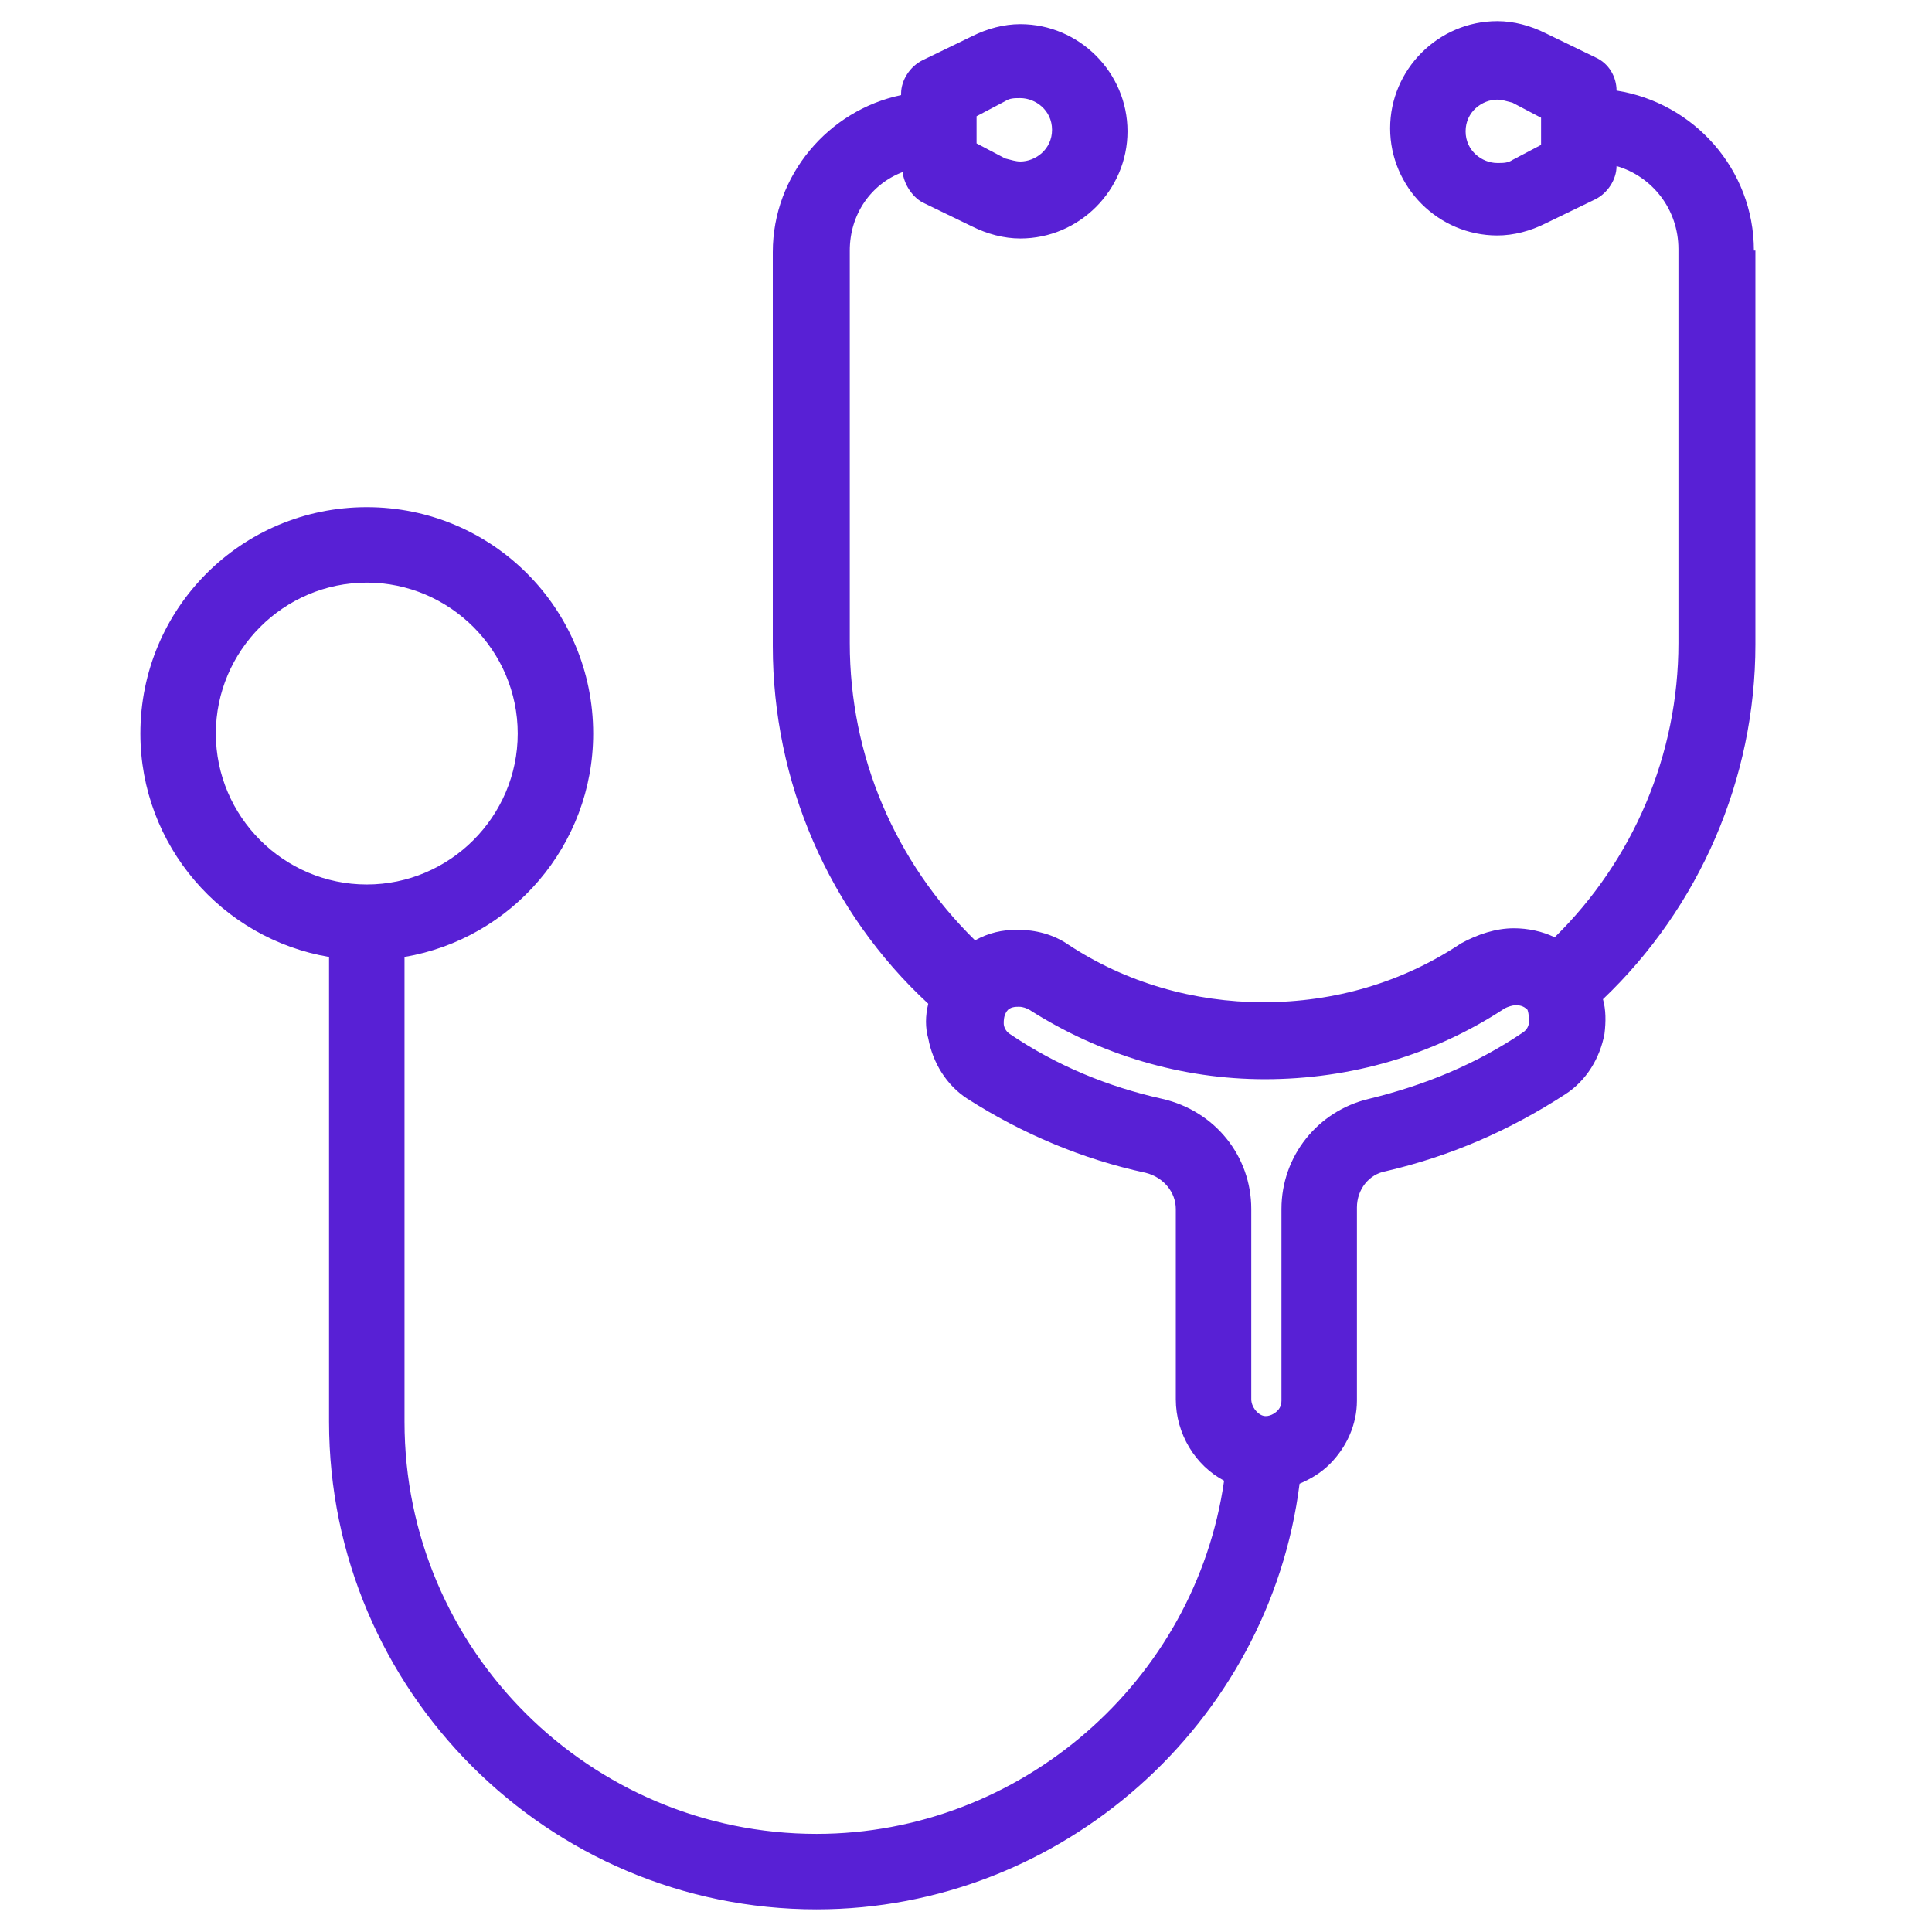 <?xml version="1.0" encoding="utf-8"?>


<svg version="1.1" fill="#5820D5" xmlns="http://www.w3.org/2000/svg" xmlns:xlink="http://www.w3.org/1999/xlink" x="0px" y="0px"
	 viewBox="0 0 128 128" enable-background="new 0 0 128 128" xml:space="preserve">
<g>
	<g>
		<path d="M116.2,16.6c0-5.4-4-9.8-9.1-10.6c0-0.9-0.5-1.8-1.4-2.2l-3.3-1.6c-1-0.5-2.1-0.8-3.2-0.8
			c-3.9,0-7.1,3.2-7.1,7.1c0,3.9,3.2,7.1,7.1,7.1c1.1,0,2.2-0.3,3.2-0.8l3.3-1.6c0.8-0.4,1.4-1.3,1.4-2.2c2.4,0.7,4.1,2.9,4.1,5.5
			v26.1c0,7.4-3,14.4-8.2,19.5c-0.8-0.4-1.8-0.6-2.7-0.6c-1.2,0-2.4,0.4-3.5,1c-3.9,2.6-8.4,3.9-13.1,3.9c-4.6,0-9.1-1.3-12.9-3.8
			c-1-0.7-2.2-1-3.4-1c-1,0-1.9,0.2-2.8,0.7c-5.3-5.2-8.3-12.2-8.3-19.7V16.6c0-2.4,1.4-4.4,3.5-5.2c0.1,0.8,0.6,1.6,1.3,2l3.3,1.6
			c1,0.5,2.1,0.8,3.2,0.8c3.9,0,7.1-3.2,7.1-7.1s-3.2-7.1-7.1-7.1c-1.1,0-2.2,0.3-3.2,0.8l-3.3,1.6c-0.8,0.4-1.4,1.3-1.4,2.2v0.1
			c-4.8,1-8.5,5.3-8.5,10.4v26.1c0,9,3.7,17.6,10.3,23.7c-0.2,0.8-0.2,1.6,0,2.3c0.3,1.6,1.2,3.1,2.6,4c3.6,2.3,7.6,4,11.8,4.9
			c1.2,0.3,2,1.3,2,2.4v12.6c0,2.3,1.3,4.4,3.2,5.4c-1.9,13.3-13.5,23.4-27,23.4c-15,0-27.3-12.2-27.3-27.3V63.4
			c7.1-1.2,12.5-7.4,12.5-14.8c0-8.3-6.7-15-15-15s-15,6.7-15,15c0,7.4,5.4,13.6,12.5,14.8v30.8c0,17.8,14.5,32.3,32.3,32.3
			c16.2,0,30-12.3,32-28.2c0.7-0.3,1.4-0.7,2-1.3c1.1-1.1,1.8-2.6,1.8-4.2V80c0-1.2,0.8-2.2,1.9-2.4c4.3-1,8.2-2.7,11.9-5.1
			c1.4-0.9,2.3-2.4,2.6-4c0.1-0.8,0.1-1.6-0.1-2.3c6.4-6.1,10.1-14.6,10.1-23.5V16.6z M102.1,9.6l-1.9,1c-0.3,0.2-0.6,0.2-1,0.2
			c-1,0-2.1-0.8-2.1-2.1s1.1-2.1,2.1-2.1c0.3,0,0.6,0.1,1,0.2l1.9,1V9.6z M64.7,7.7l1.9-1c0.3-0.2,0.6-0.2,1-0.2
			c1,0,2.1,0.8,2.1,2.1s-1.1,2.1-2.1,2.1c-0.3,0-0.6-0.1-1-0.2l-1.9-1V7.7z M14.3,48.6c0-5.5,4.5-10,10-10s10,4.5,10,10
			s-4.5,10-10,10S14.3,54.1,14.3,48.6z M101.3,67.7c0,0.2-0.1,0.5-0.4,0.7c-3.1,2.1-6.5,3.5-10.2,4.4c-3.4,0.8-5.8,3.8-5.8,7.3v12.7
			c0,0.4-0.2,0.6-0.3,0.7c-0.1,0.1-0.5,0.4-0.9,0.3c-0.4-0.1-0.8-0.6-0.8-1.1V80.1c0-3.5-2.4-6.5-5.9-7.3c-3.6-0.8-7-2.2-10.1-4.3
			c-0.3-0.2-0.4-0.5-0.4-0.7c0-0.2,0-0.5,0.2-0.8c0.2-0.3,0.6-0.3,0.8-0.3c0.3,0,0.5,0.1,0.7,0.2c4.7,3,10.1,4.6,15.6,4.6
			c5.7,0,11.2-1.6,15.9-4.7c0.2-0.1,0.5-0.2,0.7-0.2c0.2,0,0.5,0,0.8,0.3C101.3,67.2,101.3,67.5,101.3,67.7z"/>
	</g>
</g>
</svg>
